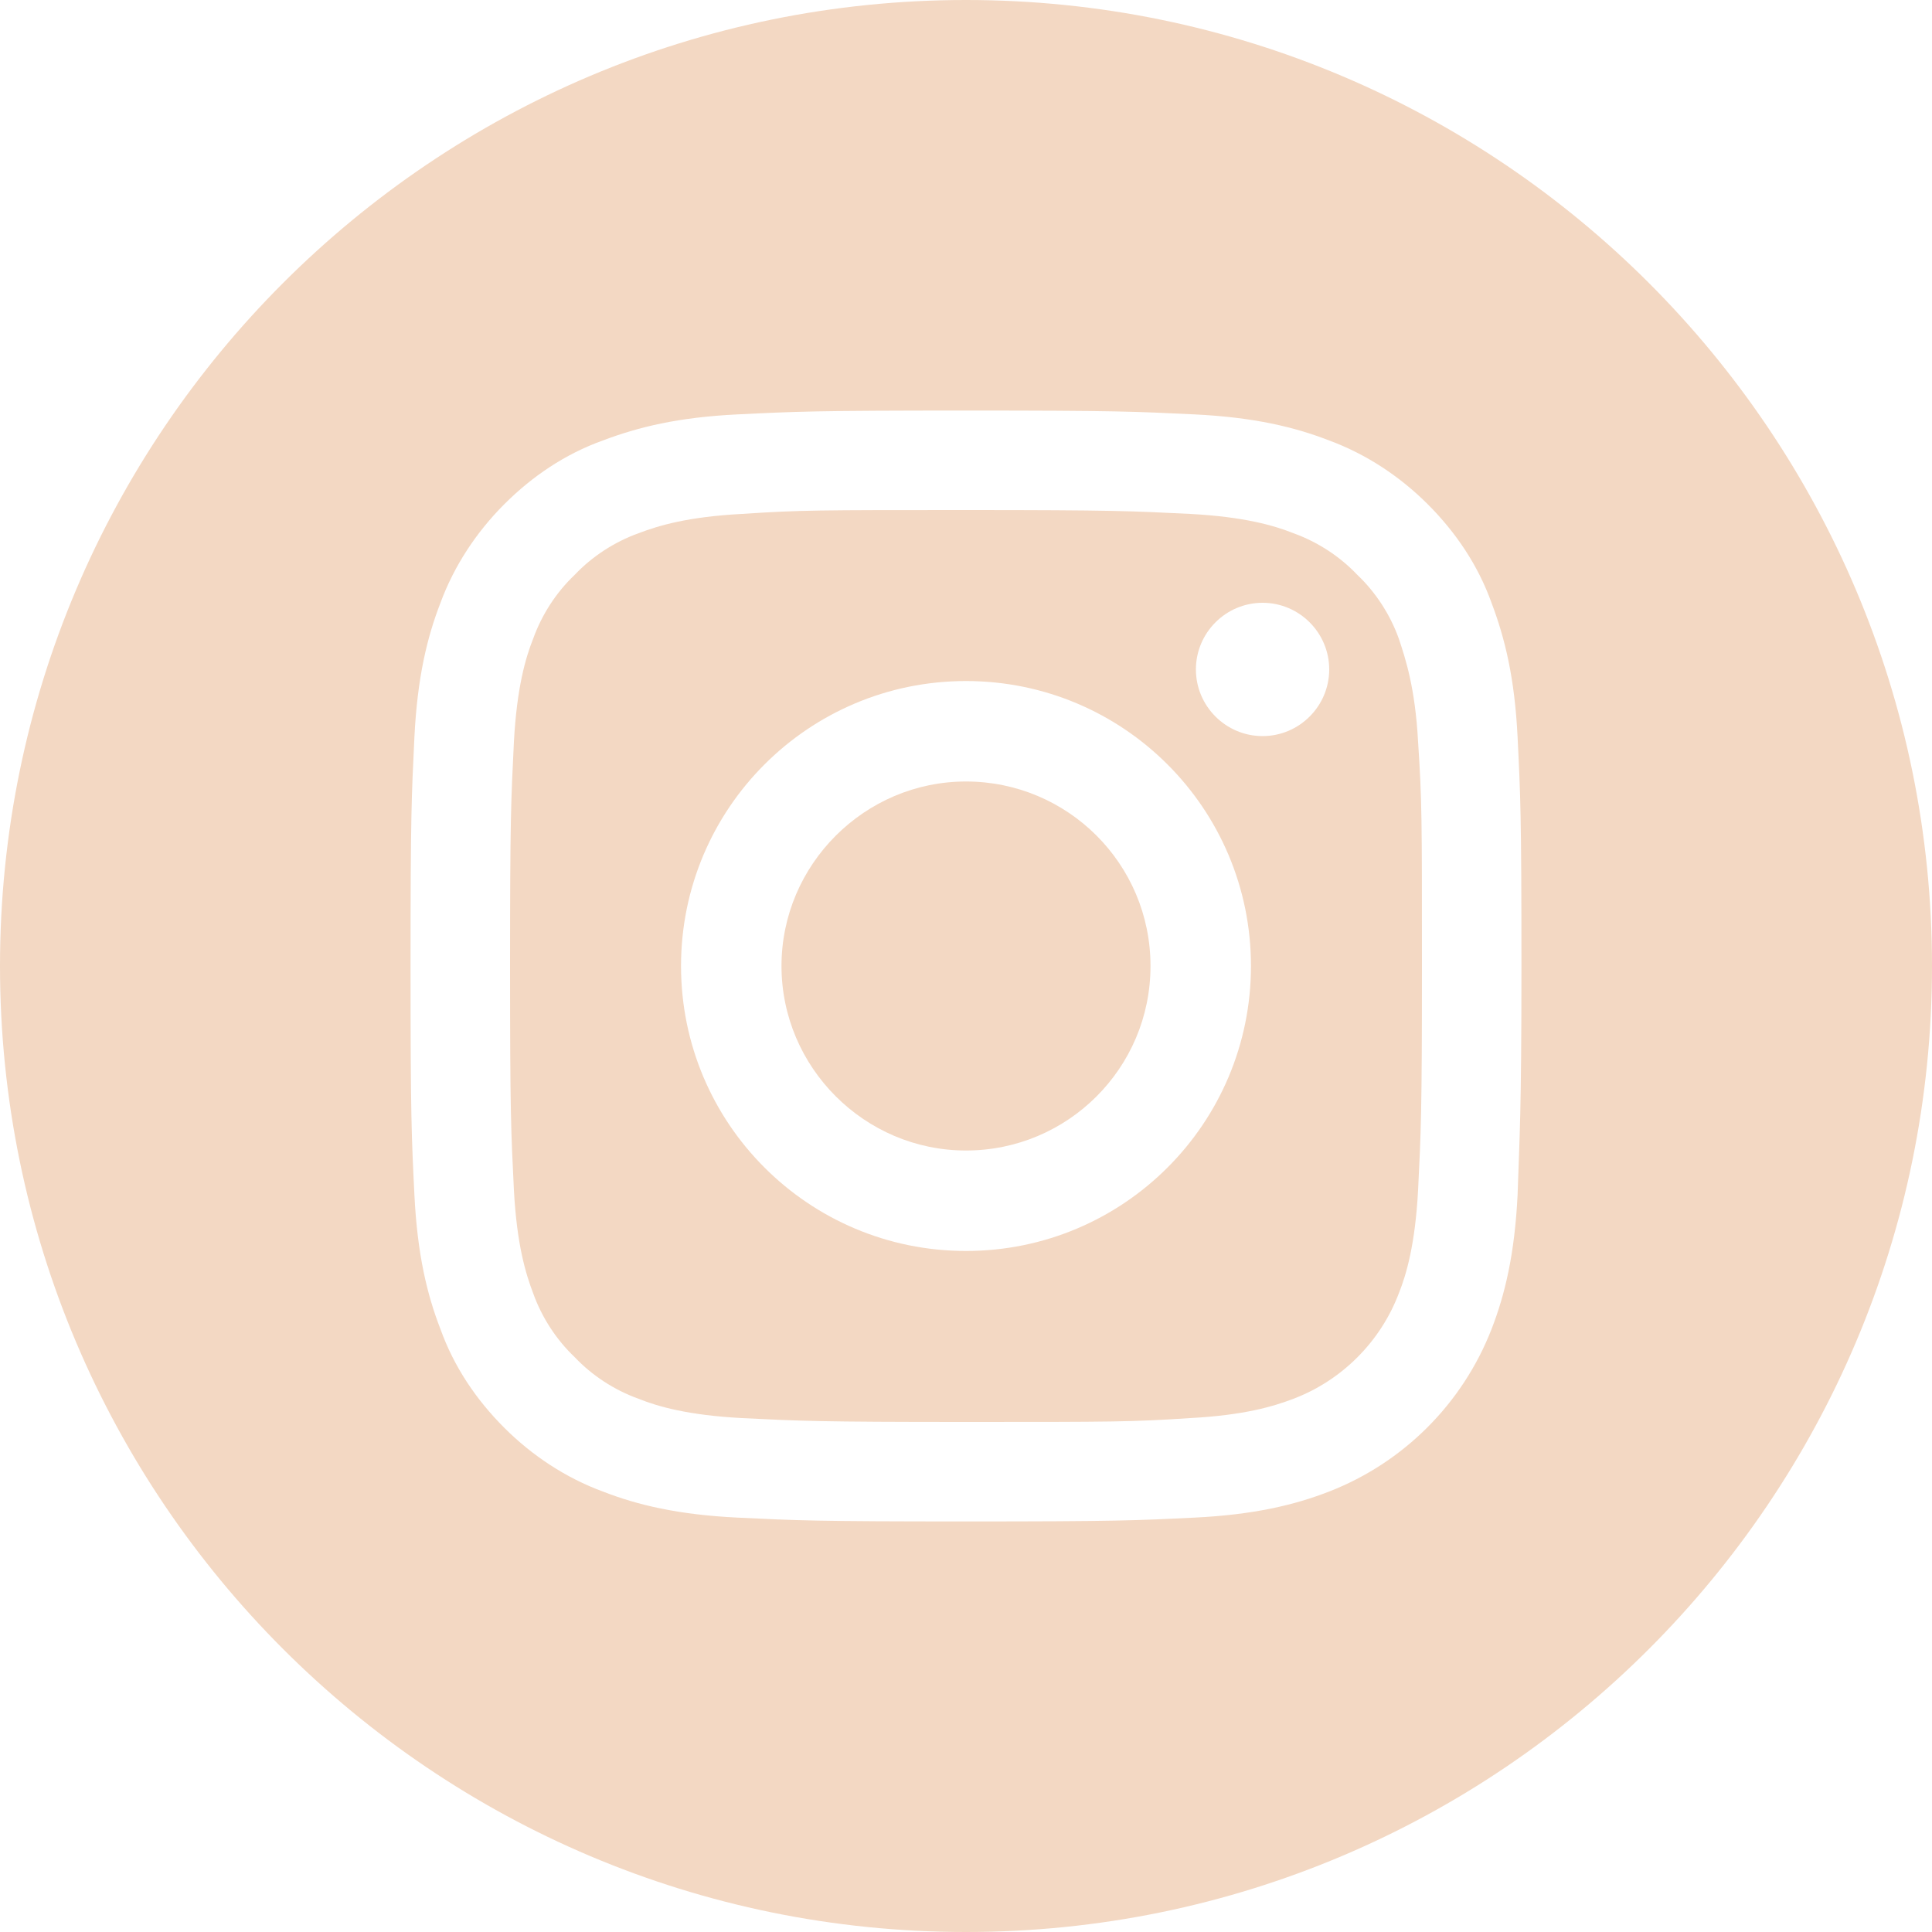 <?xml version="1.0" encoding="UTF-8"?> <!-- Generator: Adobe Illustrator 24.1.2, SVG Export Plug-In . SVG Version: 6.00 Build 0) --> <svg xmlns="http://www.w3.org/2000/svg" xmlns:xlink="http://www.w3.org/1999/xlink" id="Layer_1" x="0px" y="0px" viewBox="0 0 200 200" style="enable-background:new 0 0 200 200;" xml:space="preserve"> <style type="text/css"> .st0{fill:#F3D8C3;} </style> <path class="st0" d="M119.1,100c0,10.6-8.6,19.1-19.1,19.1s-19.1-8.6-19.1-19.1s8.6-19.1,19.1-19.1S119.1,89.4,119.1,100z"></path> <path class="st0" d="M144.8,66.1c-0.9-2.5-2.4-4.8-4.3-6.6c-1.8-1.9-4.1-3.4-6.6-4.3c-2-0.8-5.1-1.7-10.7-2 c-6.1-0.3-7.9-0.4-23.2-0.4c-15.4,0-17.1,0-23.2,0.4c-5.6,0.3-8.6,1.2-10.7,2c-2.5,0.9-4.8,2.4-6.6,4.3c-1.9,1.8-3.4,4.1-4.3,6.6 c-0.8,2-1.7,5.1-2,10.7c-0.3,6.1-0.4,7.9-0.4,23.2s0.1,17.1,0.4,23.2c0.3,5.6,1.2,8.6,2,10.7c0.9,2.5,2.4,4.8,4.3,6.6 c1.8,1.9,4.1,3.4,6.6,4.3c2,0.8,5.1,1.7,10.7,2c6.1,0.3,7.9,0.4,23.2,0.4s17.1,0,23.2-0.4c5.6-0.3,8.6-1.2,10.7-2 c5-1.9,9-5.9,10.9-10.9c0.8-2,1.7-5.1,2-10.7c0.3-6.1,0.4-7.9,0.4-23.2c0-15.4,0-17.1-0.4-23.2C146.5,71.2,145.5,68.2,144.8,66.1z M100,129.5c-16.3,0-29.5-13.2-29.5-29.5S83.7,70.5,100,70.5s29.5,13.2,29.5,29.5S116.3,129.5,100,129.5z M130.7,76.2 c-3.8,0-6.9-3.1-6.9-6.9s3.1-6.9,6.9-6.9c3.8,0,6.9,3.1,6.9,6.9S134.5,76.2,130.7,76.2z"></path> <path class="st0" d="M100,0C44.8,0,0,44.8,0,100s44.8,100,100,100s100-44.8,100-100S155.2,0,100,0z M157.1,123.7 c-0.3,6.1-1.3,10.3-2.7,13.9c-3,7.7-9.1,13.8-16.8,16.8c-3.6,1.4-7.8,2.4-13.9,2.7s-8.1,0.4-23.7,0.4s-17.5-0.1-23.7-0.4 c-6.1-0.3-10.3-1.3-13.9-2.7c-3.8-1.4-7.3-3.7-10.2-6.6c-2.9-2.9-5.2-6.3-6.6-10.2c-1.4-3.6-2.4-7.8-2.7-13.9 c-0.3-6.1-0.4-8.1-0.4-23.7s0.1-17.5,0.4-23.7c0.3-6.1,1.3-10.3,2.7-13.9c1.4-3.8,3.7-7.3,6.6-10.2c2.9-2.9,6.3-5.2,10.2-6.6 c3.7-1.4,7.8-2.4,13.9-2.7c6.1-0.3,8.1-0.4,23.7-0.4s17.5,0.1,23.7,0.4c6.1,0.3,10.3,1.3,13.9,2.7c3.8,1.4,7.3,3.7,10.2,6.6 c2.9,2.9,5.2,6.3,6.6,10.2c1.4,3.7,2.4,7.8,2.7,13.9c0.3,6.1,0.4,8.1,0.4,23.7S157.3,117.5,157.1,123.7z"></path> </svg> 